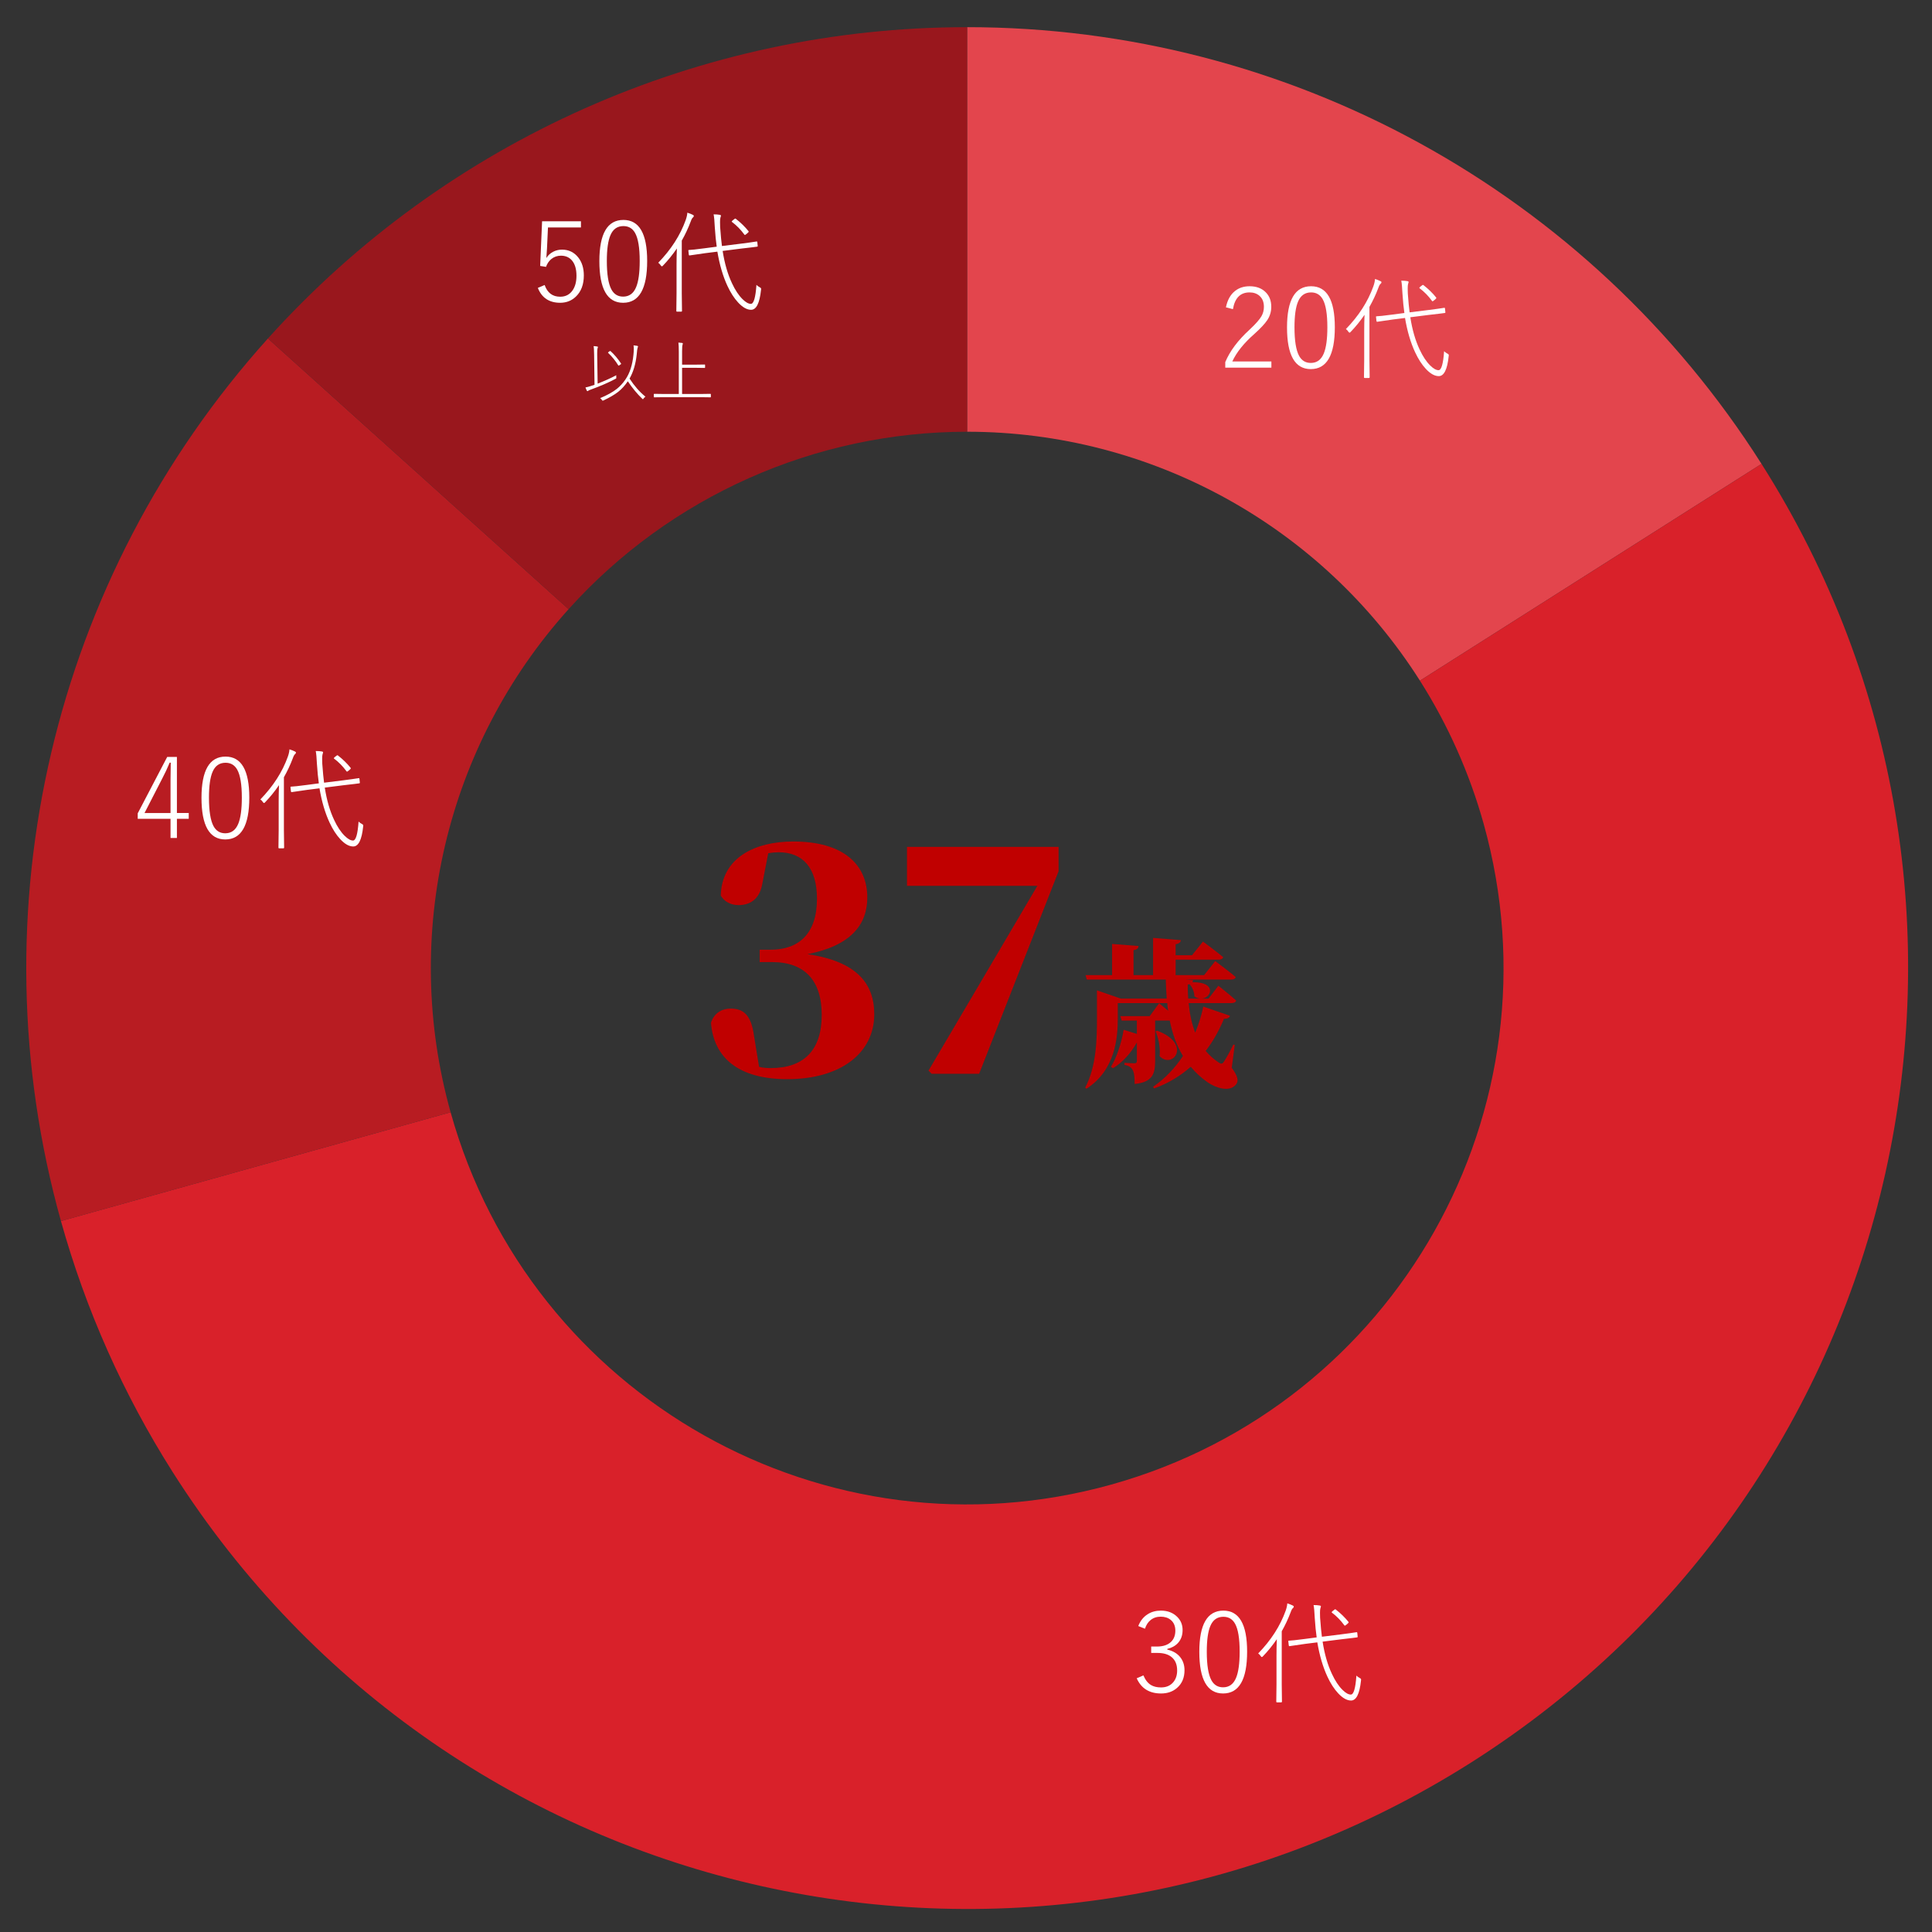 <?xml version="1.0" encoding="utf-8"?>
<!-- Generator: Adobe Illustrator 25.0.0, SVG Export Plug-In . SVG Version: 6.00 Build 0)  -->
<svg version="1.1" id="レイヤー_2" xmlns="http://www.w3.org/2000/svg" xmlns:xlink="http://www.w3.org/1999/xlink" x="0px"
	 y="0px" width="443.504px" height="443.504px" viewBox="0 0 443.504 443.504" style="enable-background:new 0 0 443.504 443.504;"
	 xml:space="preserve">
<rect x="0" y="0" width="443.504" height="443.504" fill="#333333" stroke="none"/>
<style type="text/css">
	.st0{clip-path:url(#SVGID_2_);}
	.st1{fill-rule:evenodd;clip-rule:evenodd;fill:#E3454D;}
	.st2{clip-path:url(#SVGID_4_);}
	.st3{fill-rule:evenodd;clip-rule:evenodd;fill:#D9212A;}
	.st4{clip-path:url(#SVGID_6_);}
	.st5{fill-rule:evenodd;clip-rule:evenodd;fill:#B81C22;}
	.st6{clip-path:url(#SVGID_8_);}
	.st7{fill-rule:evenodd;clip-rule:evenodd;fill:#99171D;}
	.st8{fill:#FFFFFF;}
	.st9{clip-path:url(#SVGID_10_);}
	.st10{fill:#C00000;}
	.st11{clip-path:url(#SVGID_12_);}
	.st12{clip-path:url(#SVGID_14_);}
	.st13{clip-path:url(#SVGID_16_);}
	.st14{clip-path:url(#SVGID_18_);}
</style>
<g>
	<g>
		<defs>
			<polygon id="SVGID_1_" points="-24.931,463.724 468.707,463.724 468.707,-19.293 -24.931,-19.293 -24.931,463.724 			"/>
		</defs>
		<clipPath id="SVGID_2_">
			<use xlink:href="#SVGID_1_"  style="overflow:visible;"/>
		</clipPath>
		<g class="st0">
			<path class="st1" d="M222.012,6.236c73.939,0,142.739,37.823,182.357,100.252l-78.414,49.763
				c-22.582-35.584-61.799-57.144-103.944-57.144L222.012,6.236z"/>
		</g>
	</g>
	<g>
		<defs>
			<polygon id="SVGID_3_" points="-24.931,463.724 468.707,463.724 468.707,-19.293 -24.931,-19.293 -24.931,463.724 			"/>
		</defs>
		<clipPath id="SVGID_4_">
			<use xlink:href="#SVGID_3_"  style="overflow:visible;"/>
		</clipPath>
		<g class="st2">
			<path class="st3" d="M404.37,106.488c63.914,100.713,34.083,234.17-66.63,298.085c-100.713,63.914-234.17,34.083-298.085-66.63
				c-11.331-17.855-19.979-37.278-25.666-57.646l89.45-24.975c18.284,65.486,86.193,103.751,151.679,85.467
				c65.486-18.284,103.751-86.193,85.467-151.679c-3.242-11.61-8.171-22.681-14.63-32.858L404.37,106.488z"/>
		</g>
	</g>
	<g>
		<defs>
			<polygon id="SVGID_5_" points="-24.931,463.724 468.707,463.724 468.707,-19.293 -24.931,-19.293 -24.931,463.724 			"/>
		</defs>
		<clipPath id="SVGID_6_">
			<use xlink:href="#SVGID_5_"  style="overflow:visible;"/>
		</clipPath>
		<g class="st4">
			<path class="st5" d="M13.989,280.297c-19.884-71.215-1.955-147.652,47.519-202.599l69.016,62.143
				c-28.201,31.32-38.42,74.889-27.086,115.481L13.989,280.297z"/>
		</g>
	</g>
	<g>
		<defs>
			<polygon id="SVGID_7_" points="-24.931,463.724 468.707,463.724 468.707,-19.293 -24.931,-19.293 -24.931,463.724 			"/>
		</defs>
		<clipPath id="SVGID_8_">
			<use xlink:href="#SVGID_7_"  style="overflow:visible;"/>
		</clipPath>
		<g class="st6">
			<path class="st7" d="M61.508,77.697c40.958-45.488,99.293-71.461,160.504-71.461l0,92.871c-34.89,0-68.141,14.804-91.487,40.733
				L61.508,77.697z"/>
		</g>
	</g>
</g>
<g>
	<g>
		<path class="st8" d="M314.363,70.453v12.149l0.05,3.992c0,0.117-0.067,0.175-0.2,0.175h-0.926c-0.117,0-0.176-0.059-0.176-0.175
			l0.051-3.992v-6.619c0-1.218,0.024-2.457,0.074-3.716c-0.984,1.435-2.035,2.732-3.152,3.892c-0.126,0.142-0.222,0.213-0.288,0.213
			c-0.067,0-0.15-0.071-0.25-0.213c-0.192-0.292-0.389-0.496-0.589-0.613c2.953-3.044,5.056-6.314,6.307-9.81
			c0.226-0.634,0.351-1.197,0.376-1.689c0.467,0.142,0.884,0.305,1.251,0.488c0.158,0.075,0.237,0.159,0.237,0.25
			c0,0.125-0.059,0.238-0.175,0.338c-0.175,0.108-0.354,0.425-0.538,0.951C315.84,67.6,315.155,69.06,314.363,70.453z
			 M322.533,72.993l-2.79,0.35c-1.318,0.175-2.498,0.346-3.541,0.513c-0.033,0.008-0.059,0.012-0.075,0.012
			c-0.083,0-0.133-0.062-0.15-0.188l-0.1-0.901c-0.009-0.033-0.013-0.058-0.013-0.075c0-0.066,0.062-0.1,0.188-0.1
			c0.4,0,1.59-0.129,3.566-0.388l2.766-0.363c-0.176-1.193-0.321-2.669-0.438-4.43c-0.066-1.452-0.158-2.448-0.275-2.991
			c0.56,0,1.018,0.034,1.377,0.1c0.208,0.025,0.312,0.1,0.312,0.226c0,0.025-0.046,0.188-0.138,0.488
			c-0.05,0.175-0.075,0.5-0.075,0.976c0,0.292,0.009,0.667,0.025,1.126c0.142,1.96,0.279,3.412,0.413,4.354l4.329-0.538
			c1.594-0.2,2.79-0.367,3.591-0.5c0.033-0.008,0.062-0.012,0.088-0.012c0.059,0,0.096,0.054,0.112,0.163l0.088,0.863
			c0,0.042,0,0.071,0,0.087c0,0.042-0.055,0.071-0.162,0.088c-0.042,0.008-0.393,0.054-1.052,0.138
			c-0.817,0.092-1.677,0.192-2.577,0.3l-4.255,0.538c0.451,2.887,1.168,5.364,2.152,7.433c0.718,1.543,1.522,2.757,2.415,3.641
			c0.726,0.718,1.364,1.076,1.914,1.076c0.651,0,1.076-1.451,1.276-4.354c0.226,0.217,0.472,0.396,0.738,0.538
			c0.226,0.109,0.338,0.229,0.338,0.363c0,0.042-0.008,0.125-0.024,0.25c-0.317,3.045-1.076,4.567-2.277,4.567
			c-0.951,0-1.944-0.559-2.979-1.676c-0.909-0.976-1.727-2.244-2.452-3.804C323.814,78.644,323.042,76.021,322.533,72.993z
			 M326.763,65.448c1.143,0.893,2.11,1.835,2.903,2.828c0.042,0.05,0.062,0.092,0.062,0.125c0,0.059-0.075,0.154-0.226,0.288
			l-0.325,0.275c-0.167,0.134-0.275,0.2-0.325,0.2c-0.033,0-0.071-0.025-0.112-0.075c-0.852-1.159-1.794-2.123-2.828-2.89
			c-0.059-0.05-0.088-0.092-0.088-0.125c0-0.042,0.084-0.137,0.251-0.288l0.337-0.25c0.101-0.092,0.176-0.138,0.226-0.138
			C326.671,65.398,326.713,65.414,326.763,65.448z"/>
	</g>
	<g>
		<path class="st8" d="M281.419,70.553c0.342-1.685,1.046-2.945,2.114-3.779c0.9-0.709,2.01-1.064,3.328-1.064
			c1.568,0,2.812,0.472,3.729,1.414c0.826,0.843,1.239,1.944,1.239,3.303c0,1.093-0.296,2.098-0.889,3.016
			c-0.559,0.851-1.552,1.919-2.978,3.203c-2.411,2.111-4.104,4.221-5.08,6.332h8.972v1.414h-10.586v-1.264
			c1.059-2.536,2.907-5.009,5.543-7.42c1.401-1.309,2.323-2.348,2.766-3.115c0.375-0.651,0.562-1.372,0.562-2.165
			c0-1.093-0.346-1.939-1.038-2.54c-0.593-0.509-1.348-0.763-2.265-0.763c-2.103,0-3.371,1.281-3.805,3.841L281.419,70.553z"/>
		<path class="st8" d="M300.963,65.71c3.637,0,5.455,3.137,5.455,9.41c0,6.406-1.839,9.61-5.518,9.61
			c-3.637,0-5.456-3.187-5.456-9.56C295.444,68.864,297.284,65.71,300.963,65.71z M300.963,67.124c-1.385,0-2.373,0.688-2.966,2.064
			c-0.559,1.285-0.838,3.262-0.838,5.931c0,3.078,0.351,5.264,1.051,6.557c0.593,1.093,1.489,1.639,2.69,1.639
			c1.385,0,2.377-0.721,2.978-2.165c0.551-1.318,0.826-3.32,0.826-6.006c0-3.044-0.354-5.192-1.063-6.444
			C303.048,67.65,302.155,67.124,300.963,67.124z"/>
	</g>
</g>
<g>
	<g>
		<path class="st8" d="M294.23,374.473v12.149l0.05,3.992c0,0.116-0.067,0.175-0.2,0.175h-0.926c-0.117,0-0.176-0.059-0.176-0.175
			l0.051-3.992v-6.619c0-1.218,0.024-2.457,0.074-3.717c-0.984,1.436-2.035,2.732-3.152,3.893c-0.126,0.142-0.222,0.213-0.288,0.213
			c-0.067,0-0.15-0.071-0.25-0.213c-0.192-0.293-0.389-0.496-0.589-0.613c2.953-3.045,5.056-6.314,6.307-9.811
			c0.226-0.634,0.351-1.197,0.376-1.689c0.467,0.143,0.884,0.305,1.251,0.488c0.158,0.075,0.237,0.158,0.237,0.25
			c0,0.125-0.059,0.238-0.175,0.338c-0.175,0.109-0.354,0.426-0.538,0.951C295.707,371.62,295.022,373.079,294.23,374.473z
			 M302.4,377.013l-2.79,0.35c-1.318,0.176-2.498,0.347-3.541,0.514c-0.033,0.008-0.059,0.012-0.075,0.012
			c-0.083,0-0.133-0.062-0.15-0.188l-0.1-0.9c-0.009-0.033-0.013-0.059-0.013-0.075c0-0.066,0.062-0.101,0.188-0.101
			c0.4,0,1.59-0.129,3.566-0.387l2.766-0.363c-0.176-1.193-0.321-2.67-0.438-4.43c-0.066-1.451-0.158-2.448-0.275-2.99
			c0.56,0,1.018,0.033,1.377,0.1c0.208,0.025,0.312,0.1,0.312,0.226c0,0.024-0.046,0.188-0.138,0.487
			c-0.05,0.176-0.075,0.501-0.075,0.977c0,0.292,0.009,0.668,0.025,1.126c0.142,1.96,0.279,3.412,0.413,4.354l4.329-0.538
			c1.594-0.2,2.79-0.366,3.591-0.501c0.033-0.008,0.062-0.012,0.088-0.012c0.059,0,0.096,0.055,0.112,0.162l0.088,0.863
			c0,0.043,0,0.071,0,0.088c0,0.042-0.055,0.071-0.162,0.088c-0.042,0.008-0.393,0.055-1.052,0.138
			c-0.817,0.092-1.677,0.192-2.577,0.3l-4.255,0.538c0.451,2.887,1.168,5.364,2.152,7.433c0.718,1.543,1.522,2.758,2.415,3.641
			c0.726,0.719,1.364,1.076,1.914,1.076c0.651,0,1.076-1.451,1.276-4.354c0.226,0.217,0.472,0.396,0.738,0.537
			c0.226,0.109,0.338,0.23,0.338,0.363c0,0.042-0.008,0.125-0.024,0.25c-0.317,3.045-1.076,4.567-2.277,4.567
			c-0.951,0-1.944-0.559-2.979-1.677c-0.909-0.976-1.727-2.244-2.452-3.804C303.682,382.664,302.909,380.04,302.4,377.013z
			 M306.63,369.468c1.143,0.893,2.11,1.835,2.903,2.828c0.042,0.049,0.062,0.092,0.062,0.125c0,0.059-0.075,0.154-0.226,0.287
			l-0.325,0.275c-0.167,0.134-0.275,0.2-0.325,0.2c-0.033,0-0.071-0.024-0.112-0.075c-0.852-1.159-1.794-2.123-2.828-2.891
			c-0.059-0.05-0.088-0.092-0.088-0.125c0-0.041,0.084-0.137,0.251-0.287l0.337-0.25c0.101-0.092,0.176-0.139,0.226-0.139
			C306.538,369.417,306.58,369.435,306.63,369.468z"/>
	</g>
	<g>
		<path class="st8" d="M261.298,373.27c0.476-1.217,1.21-2.131,2.202-2.74c0.852-0.533,1.844-0.801,2.979-0.801
			c1.534,0,2.777,0.468,3.729,1.402c0.843,0.817,1.264,1.835,1.264,3.053c0,1.209-0.354,2.202-1.063,2.979
			c-0.608,0.658-1.427,1.109-2.452,1.352v0.162c1.334,0.301,2.348,0.909,3.04,1.826c0.609,0.811,0.914,1.781,0.914,2.916
			c0,1.701-0.567,3.049-1.702,4.041c-0.976,0.859-2.202,1.289-3.679,1.289c-2.694,0-4.559-1.163-5.593-3.49l1.539-0.664
			c0.441,1.052,1.021,1.789,1.739,2.215c0.608,0.367,1.38,0.551,2.314,0.551c1.193,0,2.127-0.4,2.803-1.201
			c0.593-0.701,0.889-1.598,0.889-2.689c0-1.369-0.43-2.398-1.289-3.092c-0.775-0.625-1.852-0.938-3.229-0.938h-1.438v-1.465h1.289
			c1.459,0,2.561-0.371,3.303-1.113c0.634-0.634,0.951-1.48,0.951-2.54c0-1.067-0.358-1.894-1.076-2.478
			c-0.601-0.483-1.363-0.726-2.29-0.726c-0.9,0-1.672,0.259-2.314,0.776c-0.593,0.475-1.021,1.139-1.289,1.988L261.298,373.27z"/>
		<path class="st8" d="M280.83,369.729c3.637,0,5.455,3.137,5.455,9.41c0,6.406-1.839,9.609-5.518,9.609
			c-3.637,0-5.456-3.186-5.456-9.559C275.311,372.884,277.151,369.729,280.83,369.729z M280.83,371.143
			c-1.385,0-2.373,0.688-2.966,2.064c-0.559,1.285-0.838,3.262-0.838,5.932c0,3.078,0.351,5.264,1.051,6.557
			c0.593,1.093,1.489,1.639,2.69,1.639c1.385,0,2.377-0.721,2.978-2.164c0.551-1.318,0.826-3.32,0.826-6.006
			c0-3.045-0.354-5.193-1.063-6.444C282.915,371.669,282.022,371.143,280.83,371.143z"/>
	</g>
</g>
<g>
	<g>
		<path class="st8" d="M65.172,178.425v12.149l0.05,3.992c0,0.117-0.067,0.175-0.2,0.175h-0.926c-0.117,0-0.176-0.059-0.176-0.175
			l0.051-3.992v-6.619c0-1.218,0.024-2.457,0.074-3.716c-0.984,1.435-2.035,2.732-3.152,3.892c-0.126,0.142-0.222,0.213-0.288,0.213
			c-0.067,0-0.15-0.071-0.25-0.213c-0.192-0.292-0.389-0.496-0.589-0.613c2.953-3.044,5.056-6.314,6.307-9.81
			c0.226-0.634,0.351-1.197,0.376-1.689c0.467,0.142,0.884,0.305,1.251,0.488c0.158,0.075,0.237,0.159,0.237,0.25
			c0,0.125-0.059,0.238-0.175,0.338c-0.175,0.108-0.354,0.425-0.538,0.951C66.648,175.572,65.964,177.032,65.172,178.425z
			 M73.342,180.965l-2.79,0.35c-1.318,0.175-2.498,0.346-3.541,0.513c-0.033,0.008-0.059,0.012-0.075,0.012
			c-0.083,0-0.133-0.062-0.15-0.188l-0.1-0.901c-0.009-0.033-0.013-0.058-0.013-0.075c0-0.066,0.062-0.1,0.188-0.1
			c0.4,0,1.59-0.129,3.566-0.388l2.766-0.363c-0.176-1.193-0.321-2.669-0.438-4.43c-0.066-1.452-0.158-2.448-0.275-2.991
			c0.56,0,1.018,0.034,1.377,0.1c0.208,0.025,0.312,0.1,0.312,0.226c0,0.025-0.046,0.188-0.138,0.488
			c-0.05,0.175-0.075,0.5-0.075,0.976c0,0.292,0.009,0.667,0.025,1.126c0.142,1.96,0.279,3.412,0.413,4.354l4.329-0.538
			c1.594-0.2,2.79-0.367,3.591-0.5c0.033-0.008,0.062-0.012,0.088-0.012c0.059,0,0.096,0.054,0.112,0.163l0.088,0.863
			c0,0.042,0,0.071,0,0.087c0,0.042-0.055,0.071-0.162,0.088c-0.042,0.008-0.393,0.054-1.052,0.138
			c-0.817,0.092-1.677,0.192-2.577,0.3l-4.255,0.538c0.451,2.887,1.168,5.364,2.152,7.433c0.718,1.543,1.522,2.757,2.415,3.641
			c0.726,0.718,1.364,1.076,1.914,1.076c0.651,0,1.076-1.451,1.276-4.354c0.226,0.217,0.472,0.396,0.738,0.538
			c0.226,0.109,0.338,0.229,0.338,0.363c0,0.042-0.008,0.125-0.024,0.25c-0.317,3.045-1.076,4.567-2.277,4.567
			c-0.951,0-1.944-0.559-2.979-1.676c-0.909-0.976-1.727-2.244-2.452-3.804C74.623,186.616,73.851,183.993,73.342,180.965z
			 M77.571,173.419c1.143,0.893,2.11,1.835,2.903,2.828c0.042,0.05,0.062,0.092,0.062,0.125c0,0.059-0.075,0.154-0.226,0.288
			l-0.325,0.275c-0.167,0.134-0.275,0.2-0.325,0.2c-0.033,0-0.071-0.025-0.112-0.075c-0.852-1.159-1.794-2.123-2.828-2.89
			c-0.059-0.05-0.088-0.092-0.088-0.125c0-0.042,0.084-0.137,0.251-0.288l0.337-0.25c0.101-0.092,0.176-0.138,0.226-0.138
			C77.479,173.37,77.521,173.386,77.571,173.419z"/>
	</g>
	<g>
		<path class="st8" d="M40.611,173.757v12.875h2.716v1.327h-2.716v4.404h-1.464v-4.404h-7.532v-1.251l6.769-12.951H40.611z
			 M39.147,186.633v-7.67c0-0.508,0.017-1.806,0.05-3.891h-0.25c-0.518,1.26-1.076,2.457-1.677,3.591l-4.092,7.971H39.147z"/>
		<path class="st8" d="M51.772,173.682c3.637,0,5.455,3.137,5.455,9.41c0,6.406-1.839,9.61-5.518,9.61
			c-3.637,0-5.456-3.187-5.456-9.56C46.254,176.835,48.094,173.682,51.772,173.682z M51.772,175.096
			c-1.385,0-2.373,0.688-2.966,2.064c-0.559,1.285-0.838,3.262-0.838,5.931c0,3.078,0.351,5.264,1.051,6.557
			c0.593,1.093,1.489,1.639,2.69,1.639c1.385,0,2.377-0.721,2.978-2.165c0.551-1.318,0.826-3.32,0.826-6.006
			c0-3.044-0.354-5.192-1.063-6.444C53.857,175.622,52.965,175.096,51.772,175.096z"/>
	</g>
</g>
<g>
	<g>
		<path class="st8" d="M137.191,88.065c1.568-0.608,2.998-1.251,4.289-1.93c-0.015,0.081-0.022,0.173-0.022,0.279
			c0,0.06,0.002,0.125,0.007,0.196c0.015,0.085,0.022,0.141,0.022,0.166c0,0.06-0.073,0.128-0.218,0.203
			c-1.583,0.844-3.473,1.664-5.668,2.458c-0.316,0.11-0.508,0.199-0.573,0.264c-0.061,0.061-0.118,0.091-0.173,0.091
			c-0.056,0-0.106-0.045-0.151-0.136c-0.096-0.176-0.199-0.415-0.309-0.716c0.472-0.095,0.864-0.198,1.176-0.309
			c0.196-0.06,0.498-0.161,0.905-0.301l-0.091-6.844c-0.015-1.096-0.055-1.774-0.121-2.035c0.327,0.015,0.603,0.045,0.829,0.09
			c0.116,0.015,0.174,0.058,0.174,0.128c0,0.041-0.03,0.131-0.091,0.271c-0.055,0.151-0.083,0.515-0.083,1.093
			c0,0.136,0,0.287,0,0.453L137.191,88.065z M144.518,86.904c1.096,1.688,2.312,3.073,3.648,4.153
			c-0.161,0.116-0.307,0.259-0.437,0.43c-0.061,0.105-0.106,0.158-0.136,0.158c-0.03,0-0.085-0.04-0.166-0.121
			c-1.146-1.09-2.249-2.424-3.309-4.002c-0.668,0.99-1.417,1.809-2.246,2.457c-0.834,0.644-1.947,1.292-3.339,1.945
			c-0.101,0.041-0.161,0.061-0.181,0.061c-0.045,0-0.108-0.063-0.188-0.188c-0.101-0.156-0.236-0.289-0.407-0.399
			c1.633-0.679,2.922-1.395,3.867-2.148c0.724-0.578,1.367-1.281,1.93-2.11c1.015-1.458,1.636-3.372,1.862-5.744
			c0.05-0.487,0.076-0.909,0.076-1.266c0-0.312-0.021-0.596-0.061-0.852c0.417,0.041,0.701,0.078,0.852,0.113
			c0.125,0.035,0.188,0.085,0.188,0.151c0,0.015-0.035,0.118-0.105,0.309c-0.065,0.156-0.133,0.661-0.203,1.515
			C145.93,83.555,145.382,85.402,144.518,86.904z M140.169,80.61c0.849,0.764,1.648,1.708,2.397,2.834
			c0.015,0.025,0.022,0.048,0.022,0.068c0,0.03-0.045,0.081-0.136,0.151l-0.249,0.173c-0.105,0.07-0.171,0.105-0.196,0.105
			c-0.025,0-0.053-0.025-0.083-0.075c-0.644-1.05-1.415-2.002-2.314-2.857c-0.03-0.03-0.045-0.055-0.045-0.075
			s0.048-0.068,0.143-0.144l0.241-0.166c0.055-0.04,0.101-0.061,0.136-0.061C140.111,80.565,140.139,80.58,140.169,80.61z"/>
		<path class="st8" d="M155.825,90.439v-9.693c0-0.98-0.03-1.681-0.091-2.103c0.307,0.015,0.588,0.042,0.844,0.083
			c0.116,0.015,0.173,0.055,0.173,0.121c0,0.075-0.02,0.168-0.06,0.279c-0.076,0.196-0.113,0.693-0.113,1.492v3.091h3.083
			l2.088-0.03c0.07,0,0.105,0.035,0.105,0.105v0.573c0,0.07-0.035,0.105-0.105,0.105l-2.088-0.03h-3.083v6.007h4.432l2.065-0.03
			c0.07,0,0.105,0.036,0.105,0.106v0.588c0,0.07-0.035,0.105-0.105,0.105l-2.065-0.03h-8.751l-2.073,0.03
			c-0.07,0-0.105-0.035-0.105-0.105v-0.588c0-0.07,0.035-0.106,0.105-0.106l2.073,0.03H155.825z"/>
	</g>
	<g>
		<path class="st8" d="M156.507,55.228v12.149l0.05,3.992c0,0.117-0.067,0.175-0.2,0.175h-0.926c-0.117,0-0.175-0.059-0.175-0.175
			l0.05-3.992v-6.619c0-1.218,0.025-2.457,0.075-3.716c-0.984,1.435-2.036,2.732-3.153,3.892c-0.125,0.142-0.221,0.213-0.288,0.213
			c-0.067,0-0.15-0.071-0.25-0.213c-0.192-0.292-0.388-0.496-0.588-0.613c2.953-3.044,5.055-6.314,6.306-9.81
			c0.226-0.634,0.351-1.197,0.375-1.689c0.467,0.142,0.884,0.305,1.251,0.488c0.158,0.075,0.238,0.159,0.238,0.25
			c0,0.125-0.059,0.238-0.175,0.338c-0.175,0.108-0.355,0.425-0.538,0.951C157.984,52.375,157.3,53.835,156.507,55.228z
			 M164.678,57.768l-2.791,0.35c-1.318,0.175-2.498,0.346-3.541,0.513c-0.033,0.008-0.058,0.012-0.075,0.012
			c-0.083,0-0.133-0.062-0.15-0.188l-0.1-0.901c-0.008-0.033-0.013-0.058-0.013-0.075c0-0.066,0.062-0.1,0.188-0.1
			c0.4,0,1.589-0.129,3.566-0.388l2.765-0.363c-0.175-1.193-0.321-2.669-0.438-4.43c-0.067-1.452-0.159-2.448-0.275-2.991
			c0.559,0,1.018,0.034,1.376,0.1c0.208,0.025,0.312,0.1,0.312,0.226c0,0.025-0.046,0.188-0.138,0.488
			c-0.05,0.175-0.075,0.5-0.075,0.976c0,0.292,0.008,0.667,0.025,1.126c0.142,1.96,0.279,3.412,0.413,4.354l4.329-0.538
			c1.593-0.2,2.791-0.367,3.591-0.5c0.033-0.008,0.062-0.012,0.087-0.012c0.058,0,0.096,0.054,0.113,0.163l0.087,0.863
			c0,0.042,0,0.071,0,0.087c0,0.042-0.054,0.071-0.163,0.088c-0.042,0.008-0.392,0.054-1.051,0.138
			c-0.817,0.092-1.676,0.192-2.578,0.3l-4.254,0.538c0.45,2.887,1.167,5.364,2.152,7.433c0.717,1.543,1.522,2.757,2.415,3.641
			c0.726,0.718,1.364,1.076,1.915,1.076c0.65,0,1.076-1.451,1.276-4.354c0.225,0.217,0.471,0.396,0.738,0.538
			c0.225,0.109,0.338,0.229,0.338,0.363c0,0.042-0.009,0.125-0.025,0.25c-0.317,3.045-1.076,4.567-2.277,4.567
			c-0.951,0-1.943-0.559-2.978-1.676c-0.909-0.976-1.727-2.244-2.452-3.804C165.958,63.42,165.187,60.796,164.678,57.768z
			 M168.908,50.223c1.143,0.893,2.11,1.835,2.903,2.828c0.042,0.05,0.062,0.092,0.062,0.125c0,0.059-0.075,0.154-0.225,0.288
			l-0.326,0.275c-0.167,0.134-0.275,0.2-0.325,0.2c-0.033,0-0.071-0.025-0.113-0.075c-0.851-1.159-1.793-2.123-2.828-2.89
			c-0.059-0.05-0.087-0.092-0.087-0.125c0-0.042,0.083-0.137,0.25-0.288l0.338-0.25c0.1-0.092,0.175-0.138,0.225-0.138
			C168.815,50.173,168.857,50.19,168.908,50.223z"/>
	</g>
	<g>
		<path class="st8" d="M133.36,50.799v1.414h-7.57l-0.225,4.867c-0.017,0.367-0.067,1.084-0.15,2.152
			c0.383-0.625,0.921-1.114,1.614-1.464c0.617-0.309,1.276-0.463,1.977-0.463c1.543,0,2.791,0.601,3.741,1.802
			c0.851,1.084,1.276,2.457,1.276,4.117c0,2.069-0.601,3.683-1.802,4.842c-0.984,0.959-2.194,1.439-3.628,1.439
			c-2.52,0-4.229-1.139-5.13-3.416l1.564-0.663c0.626,1.793,1.814,2.69,3.566,2.69c1.218,0,2.165-0.483,2.84-1.451
			c0.601-0.859,0.901-1.981,0.901-3.366c0-1.551-0.359-2.736-1.076-3.553c-0.625-0.701-1.456-1.051-2.49-1.051
			c-0.834,0-1.568,0.254-2.202,0.763c-0.55,0.451-0.959,1.051-1.226,1.802l-1.339-0.212l0.438-10.248H133.36z"/>
		<path class="st8" d="M143.107,50.486c3.637,0,5.456,3.137,5.456,9.41c0,6.406-1.839,9.61-5.518,9.61
			c-3.637,0-5.456-3.187-5.456-9.56C137.589,53.639,139.429,50.486,143.107,50.486z M143.107,51.9c-1.385,0-2.373,0.688-2.965,2.064
			c-0.559,1.285-0.838,3.262-0.838,5.931c0,3.078,0.35,5.264,1.051,6.557c0.592,1.093,1.489,1.639,2.69,1.639
			c1.385,0,2.377-0.721,2.978-2.165c0.55-1.318,0.826-3.32,0.826-6.006c0-3.044-0.354-5.192-1.063-6.444
			C145.193,52.425,144.3,51.9,143.107,51.9z"/>
	</g>
</g>
<g>
	<g>
		<defs>
			<rect id="SVGID_9_" x="81.724" y="154.731" width="280.92" height="153.087"/>
		</defs>
		<clipPath id="SVGID_10_">
			<use xlink:href="#SVGID_9_"  style="overflow:visible;"/>
		</clipPath>
		<g class="st9">
			<path class="st10" d="M174.974,202.981c-0.654,3.56-2.906,4.795-5.449,4.795c-1.743,0-3.269-0.799-4.068-2.18
				c0.218-8.718,7.846-12.422,16.636-12.422c11.551,0,17,5.303,17,12.858c0,6.175-3.705,11.042-13.73,13.004
				c11.333,1.671,15.328,6.756,15.328,13.803c0,8.79-7.555,14.893-19.978,14.893c-11.042,0-16.854-4.795-17.508-12.932
				c0.727-2.324,2.615-3.269,4.504-3.269c2.906,0,4.722,1.38,5.376,6.247l1.162,7.119c0.872,0.219,1.671,0.291,2.688,0.291
				c7.555,0,11.696-4.068,11.696-12.205c0-7.991-3.996-12.132-11.406-12.132h-2.833v-2.833h2.47c6.466,0,10.679-3.632,10.679-11.696
				c0-7.047-3.196-10.679-8.791-10.679c-0.726,0-1.525,0.073-2.397,0.218L174.974,202.981z"/>
		</g>
	</g>
	<g>
		<defs>
			<polygon id="SVGID_11_" points="81.724,307.819 362.644,307.819 362.644,154.731 81.724,154.731 81.724,307.819 			"/>
		</defs>
		<clipPath id="SVGID_12_">
			<use xlink:href="#SVGID_11_"  style="overflow:visible;"/>
		</clipPath>
		<g class="st11">
			<defs>
				<rect id="SVGID_13_" x="81.724" y="154.731" width="280.92" height="153.087"/>
			</defs>
			<clipPath id="SVGID_14_">
				<use xlink:href="#SVGID_13_"  style="overflow:visible;"/>
			</clipPath>
			<g class="st12">
				<path class="st10" d="M243.003,194.409v5.594l-18.234,46.494h-10.897l-0.727-0.727l24.991-42.426h-29.931v-8.936H243.003z"/>
			</g>
		</g>
		<g class="st11">
			<defs>
				<polygon id="SVGID_15_" points="81.724,307.819 362.644,307.819 362.644,154.731 81.724,154.731 81.724,307.819 				"/>
			</defs>
			<clipPath id="SVGID_16_">
				<use xlink:href="#SVGID_15_"  style="overflow:visible;"/>
			</clipPath>
			<g class="st13">
				<defs>
					<rect id="SVGID_17_" x="81.724" y="154.731" width="280.92" height="153.087"/>
				</defs>
				<clipPath id="SVGID_18_">
					<use xlink:href="#SVGID_17_"  style="overflow:visible;"/>
				</clipPath>
				<g class="st14">
					<path class="st10" d="M282.756,245.11c1.423,1.971,1.604,2.992,1.021,3.795c-1.532,1.97-4.779,0.766-6.531-0.438
						c-1.532-1.058-2.809-2.262-3.903-3.575c-2.299,2.007-5.035,3.758-8.392,4.962l-0.255-0.365
						c2.809-1.934,5.071-4.378,6.858-7.077c-1.495-2.444-2.444-5.181-3.027-8.136h-3.357v9.303c0,2.883-0.583,4.853-4.706,5.254
						c0-1.35-0.073-2.408-0.364-3.028c-0.292-0.656-0.767-1.131-1.971-1.35v-0.475c0,0,1.788,0.109,2.299,0.109
						c0.438,0,0.547-0.219,0.547-0.583v-4.196c-1.423,2.554-3.356,4.597-5.473,5.91l-0.474-0.328
						c1.276-2.079,2.371-5.29,2.918-8.501l3.028,0.949v-3.064h-3.502l-0.292-1.021h6.749l2.152-2.956c0,0,0.985,0.803,2.08,1.715
						c-0.109-0.583-0.183-1.167-0.219-1.751h-11.347v3.466c0,4.524-0.547,11.894-7.188,16.199l-0.292-0.256
						c2.591-4.925,2.7-11.164,2.7-15.906v-6.422l5.509,1.897h10.508c-0.109-1.423-0.183-2.882-0.219-4.378h-18.133l-0.292-1.021
						h6.093v-7.151l6.093,0.474c-0.073,0.474-0.292,0.803-1.167,0.949v5.728h4.487v-8.538l6.385,0.511
						c-0.073,0.438-0.292,0.766-1.204,0.948v2.518h3.758l2.518-3.138c0,0,2.882,2.116,4.633,3.575
						c-0.109,0.401-0.511,0.584-1.058,0.584h-9.851v3.539h6.53l2.554-3.211c0,0,2.919,2.153,4.707,3.648
						c-0.109,0.401-0.511,0.584-1.021,0.584h-10.544l1.787,0.146c-0.036,0.182-0.072,0.328-0.182,0.474
						c6.895-0.146,3.611,5.437,0.474,3.247c0-1.021-0.511-2.152-1.131-2.81c-0.109,0.037-0.255,0.073-0.401,0.109
						c0,1.095,0.037,2.153,0.109,3.211h4.67l2.262-2.955c0,0,2.555,2.007,4.087,3.393c-0.109,0.401-0.511,0.584-1.021,0.584h-9.888
						c0.219,2.408,0.693,4.706,1.496,6.786c0.839-2.007,1.459-4.05,1.86-5.983l6.13,2.116c-0.146,0.401-0.475,0.693-1.387,0.693
						c-1.021,2.48-2.371,4.998-4.195,7.369c0.839,0.985,1.824,1.897,2.991,2.663c0.511,0.365,0.839,0.365,1.168-0.146
						c0.547-0.803,1.532-2.59,2.188-3.977l0.329,0.073L282.756,245.11z M265.644,236.61c8.063,2.991,3.575,8.975,0.548,5.837
						c0.219-1.934-0.256-4.159-0.912-5.691L265.644,236.61z"/>
				</g>
			</g>
		</g>
	</g>
</g>
</svg>
